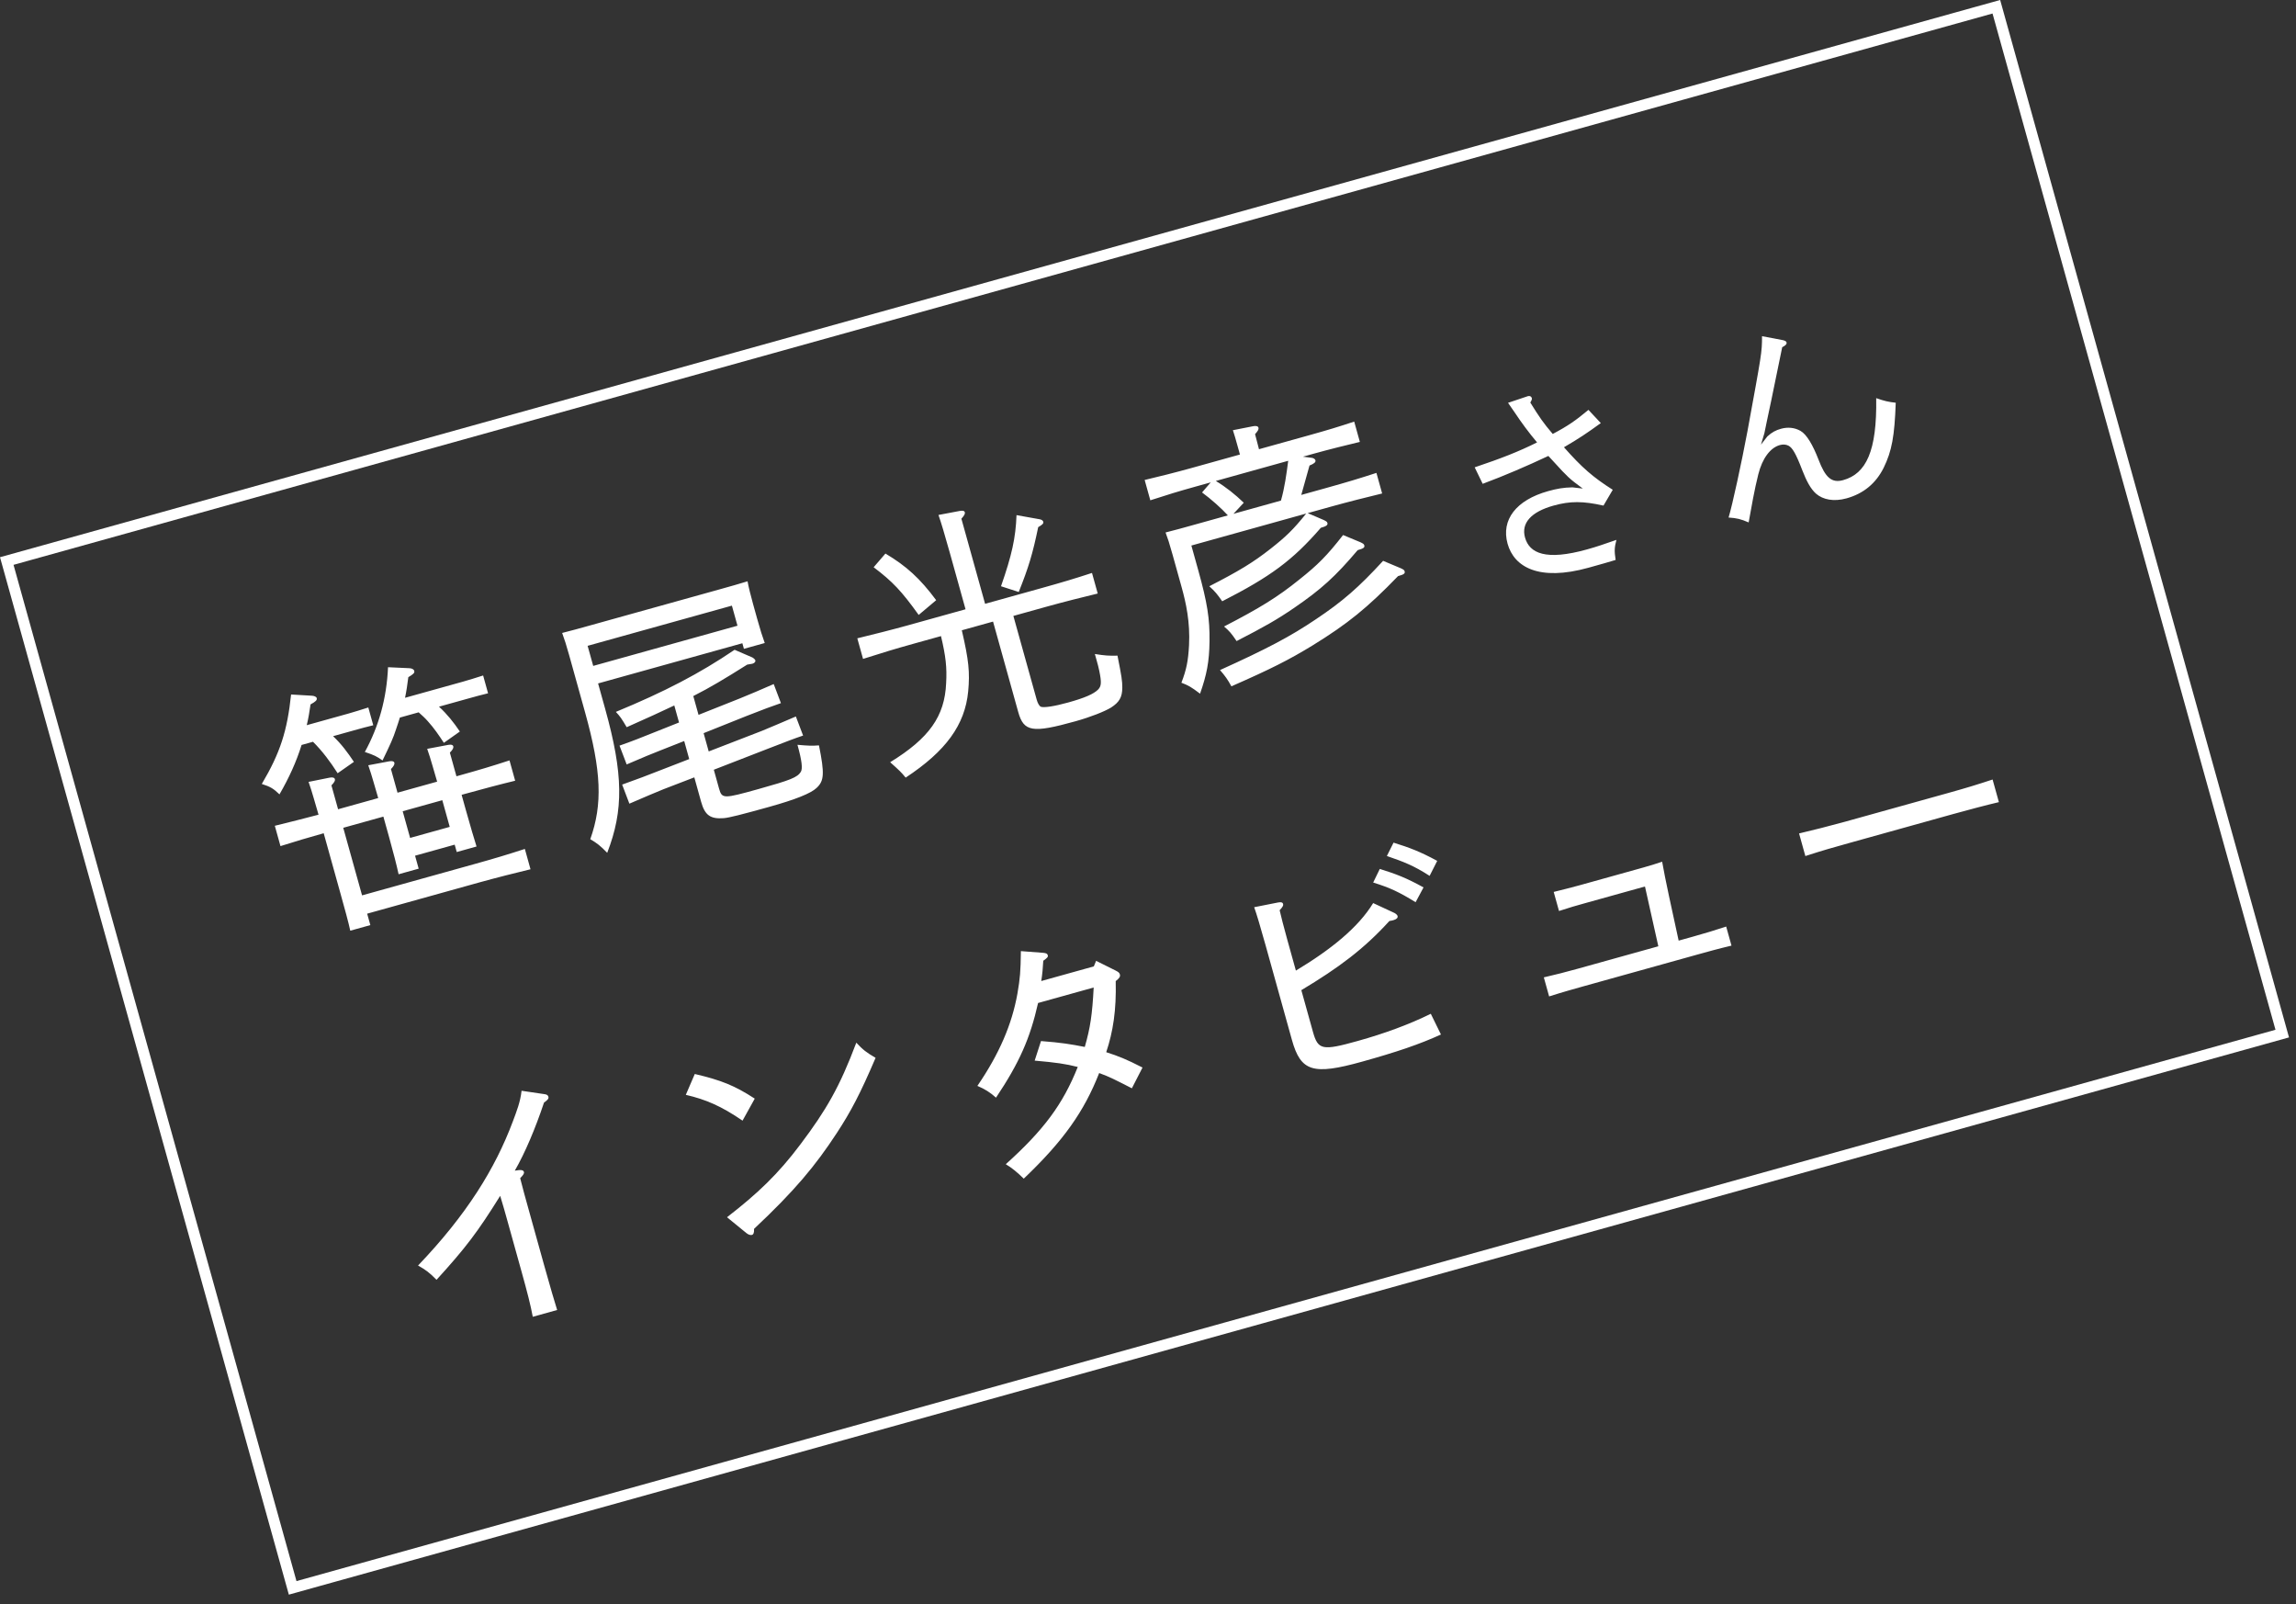 <svg width="209" height="146" viewBox="0 0 209 146" fill="none" xmlns="http://www.w3.org/2000/svg">
<rect x="0" y="0" width="209" height="146" fill="#333333" stroke="none"/>
<path d="M42.572 63.581L39.96 64.308C40.694 64.976 41.309 65.751 41.86 66.569L40.403 67.598C39.965 66.923 39.505 66.254 38.965 65.657C38.707 65.355 38.408 65.089 38.11 64.823L36.399 65.3C36.292 65.629 36.19 65.981 36.049 66.369C35.797 67.162 35.532 67.734 34.821 69.203C34.292 68.826 34.062 68.716 33.21 68.43C34.482 66.108 35.194 63.568 35.322 60.717L37.24 60.806C37.491 60.81 37.668 60.91 37.707 61.049C37.758 61.234 37.639 61.342 37.169 61.623C37.082 62.295 36.999 62.891 36.87 63.5L42.141 62.032C42.835 61.839 43.175 61.719 43.978 61.47L44.428 63.089C43.913 63.207 43.197 63.407 42.572 63.581ZM32.145 66.485L30.319 66.993C31.059 67.684 31.657 68.489 32.215 69.33L30.735 70.365C30.072 69.329 29.354 68.358 28.492 67.502L27.452 67.792C26.98 69.318 26.314 70.774 25.441 72.288C24.897 71.767 24.624 71.594 23.831 71.341C25.509 68.507 26.148 66.51 26.497 63.2L28.346 63.308C28.596 63.313 28.797 63.406 28.829 63.522C28.88 63.707 28.744 63.844 28.268 64.102C28.174 64.75 28.075 65.376 27.922 65.992L31.714 64.936C32.407 64.743 32.748 64.623 33.527 64.381L33.978 65.999C33.486 66.111 32.77 66.311 32.145 66.485ZM36.656 73.824L37.332 76.251L40.938 75.247L40.262 72.819L36.656 73.824ZM30.17 71.469L30.775 73.643L34.428 72.625C34.128 71.638 33.868 70.614 33.522 69.639L35.44 69.279C35.7 69.231 35.865 69.285 35.897 69.401C35.936 69.54 35.859 69.711 35.587 69.986L36.185 72.136L39.792 71.131C39.492 70.144 39.232 69.12 38.886 68.145L40.804 67.785C41.087 67.731 41.229 67.791 41.261 67.907C41.3 68.046 41.223 68.217 40.951 68.492L41.549 70.642L41.804 70.571C43.676 70.05 44.803 69.711 46.379 69.197L46.894 71.047C45.656 71.342 43.684 71.866 42.274 72.259L42.02 72.33L42.393 73.671C42.824 75.22 43.176 76.392 43.379 77.033L41.576 77.536L41.389 76.865L37.782 77.87L38.111 79.049L36.284 79.558C36.105 78.735 35.826 77.642 35.414 76.163L34.898 74.313L31.245 75.33L32.958 81.48L43.177 78.634C45.004 78.126 46.153 77.781 47.776 77.254L48.291 79.104C47.076 79.392 45.028 79.913 43.641 80.299L33.422 83.145L33.712 84.185L31.885 84.694C31.706 83.872 31.397 82.762 30.985 81.282L29.465 75.826C28.147 76.193 26.836 76.583 25.531 76.997L25.016 75.147C26.347 74.826 27.671 74.482 28.995 74.138C28.695 73.151 28.435 72.127 28.089 71.152L30.023 70.763C30.284 70.715 30.448 70.769 30.487 70.908C30.519 71.023 30.442 71.194 30.17 71.469ZM53.999 60.598L67.131 56.94L66.623 55.114L53.49 58.771L53.999 60.598ZM67.717 59.044L67.576 58.536L54.443 62.193L55.087 64.505C56.736 70.424 56.783 73.724 55.273 77.607C54.645 76.96 54.359 76.741 53.732 76.367C54.864 73.187 54.749 70.18 53.262 64.839L51.807 59.614C51.536 58.643 51.391 58.21 51.171 57.599C51.986 57.396 52.703 57.197 53.72 56.913L65.512 53.63C66.621 53.32 67.153 53.172 68.048 52.898C68.124 53.35 68.34 54.212 68.546 54.952L68.919 56.293C69.215 57.356 69.393 57.905 69.613 58.516L67.717 59.044ZM69.968 68.109L64.977 70.047L65.453 71.758C65.717 72.706 65.862 72.69 69.03 71.808C71.966 70.99 72.594 70.741 72.901 70.232C73.067 69.936 73.003 69.257 72.591 67.777C73.536 67.862 73.915 67.881 74.549 67.83C75.066 70.401 75.025 71.06 74.332 71.702C73.821 72.193 72.409 72.76 70.028 73.424C67.508 74.125 66.415 74.405 65.88 74.454C64.66 74.545 64.161 74.186 63.82 72.96L63.202 70.741L60.389 71.823C59.962 71.992 58.402 72.65 57.291 73.134L56.633 71.399C58.197 70.839 58.917 70.564 59.77 70.226L62.738 69.076L62.281 67.434L60.126 68.284C59.296 68.615 58.645 68.871 57.045 69.565L56.393 67.853C57.484 67.475 58.538 67.057 59.523 66.658L61.811 65.747L61.379 64.198C60.235 64.74 58.866 65.371 57.047 66.176C56.578 65.385 56.451 65.197 56.061 64.782C60.508 62.946 63.684 61.289 66.869 59.131L68.483 59.827C68.602 59.894 68.733 60.007 68.758 60.1C68.791 60.215 68.678 60.346 68.493 60.398C68.4 60.424 68.301 60.426 68.017 60.48C65.962 61.775 64.638 62.568 63.109 63.342L63.586 65.053L67.354 63.555C67.827 63.374 69.675 62.585 70.429 62.25L71.086 63.986C70.267 64.264 69.477 64.558 67.95 65.158L64.049 66.718L64.513 68.382L69.349 66.512C69.706 66.363 71.692 65.536 72.446 65.201L73.104 66.936C72.238 67.227 71.61 67.477 69.968 68.109ZM79.526 51.62L80.599 50.374C82.51 51.511 83.746 52.637 85.219 54.618L83.625 55.959C82.076 53.8 81.261 52.93 79.526 51.62ZM92.734 53.871L91.119 53.349C92.104 50.533 92.457 48.94 92.531 46.877L94.602 47.247C94.783 47.271 94.931 47.355 94.963 47.47C95.008 47.632 94.912 47.734 94.505 47.971C93.994 50.431 93.63 51.628 92.734 53.871ZM92.688 64.796L90.395 56.565L87.552 57.357C88.189 60.094 88.294 61.186 88.131 62.926C87.834 65.973 86.103 68.349 82.441 70.764C82.026 70.257 81.859 70.104 81.03 69.363C84.582 67.178 85.996 65.189 86.125 62.164C86.204 60.747 86.095 59.731 85.656 57.885L83.159 58.58C81.356 59.083 80.53 59.338 78.561 59.961L78.039 58.088C79.254 57.799 81.348 57.266 82.689 56.893L87.891 55.444L86.468 50.334C85.991 48.623 85.646 47.474 85.426 46.862L87.367 46.496C87.628 46.449 87.786 46.479 87.825 46.618C87.863 46.757 87.78 46.905 87.514 47.203L89.671 54.948L94.827 53.512C96.7 52.991 97.849 52.646 99.402 52.138L99.924 54.011C98.685 54.306 96.707 54.807 95.297 55.2L92.245 56.05L94.364 63.656C94.46 64.003 94.594 64.215 94.719 64.305C94.978 64.432 95.981 64.277 97.23 63.929C98.733 63.511 99.556 63.157 99.964 62.744C100.253 62.44 100.285 62.107 100.064 61.047C100.004 60.74 99.927 60.463 99.843 60.162L99.663 59.515C100.575 59.659 100.931 59.685 101.722 59.664C102.098 61.552 102.162 61.958 102.161 62.581C102.155 63.455 101.882 63.904 101.143 64.384C100.547 64.749 99.268 65.255 97.881 65.641C93.974 66.73 93.19 66.599 92.688 64.796ZM122.258 48.688L123.836 49.344C124.066 49.455 124.155 49.505 124.187 49.62C124.245 49.828 124.119 49.913 123.588 50.062C121.544 52.474 120.27 53.626 117.823 55.304C116.233 56.395 115.091 57.037 112.564 58.338C112.097 57.646 111.911 57.424 111.422 57.012C114.668 55.336 116.306 54.331 118.278 52.736C119.972 51.392 120.789 50.567 122.258 48.688ZM125.902 51.036L127.509 51.71C127.74 51.82 127.828 51.87 127.86 51.986C127.918 52.194 127.793 52.279 127.261 52.427C124.456 55.326 122.666 56.771 119.498 58.724C117.326 60.052 115.666 60.888 112.091 62.456C111.736 61.808 111.537 61.539 111.056 60.976C115.348 59.033 117.456 57.923 119.784 56.353C122.221 54.727 123.684 53.448 125.902 51.036ZM113.218 45.749L112.279 46.758L116.602 45.554C116.943 44.363 117.103 43.148 117.263 41.932L110.673 43.767C111.603 44.331 112.436 44.996 113.218 45.749ZM108.672 47.763L111.77 46.9C111.194 46.263 110.234 45.41 109.42 44.814L110.211 43.896L108.847 44.276C107.136 44.753 106.403 44.982 104.711 45.528L104.196 43.678C105.18 43.454 107.204 42.94 108.383 42.611L112.869 41.362L112.663 40.623C112.457 39.883 112.36 39.536 112.227 39.149L114.069 38.786C114.353 38.732 114.518 38.785 114.556 38.924C114.595 39.063 114.512 39.211 114.246 39.509L114.603 40.879L119.157 39.611C120.845 39.141 121.856 38.834 123.27 38.366L123.785 40.215C122.686 40.472 120.846 40.934 119.621 41.276L118.604 41.559L119.457 41.67C119.592 41.707 119.71 41.774 119.742 41.89C119.787 42.051 119.628 42.195 119.202 42.364C118.904 43.443 118.702 44.148 118.452 45.039L120.718 44.408C122.567 43.893 123.717 43.548 125.293 43.034L125.814 44.907C124.622 45.189 122.505 45.729 121.188 46.096L119.037 46.695L120.481 47.314C120.711 47.425 120.799 47.475 120.831 47.59C120.883 47.775 120.74 47.89 120.232 48.031C117.667 50.988 115.663 52.468 111.256 54.717C110.802 54.071 110.61 53.825 110.079 53.35C112.738 51.987 114.062 51.195 115.676 49.923C117.045 48.844 117.715 48.209 118.899 46.733L108.448 49.644L109.079 51.91C109.897 54.846 110.128 56.301 110.101 58.352C110.076 60.227 109.85 61.386 109.239 63.126C108.419 62.508 108.182 62.374 107.541 62.129C108.004 60.929 108.157 60.139 108.236 58.722C108.343 56.599 107.959 54.863 107.566 53.452L106.735 50.47C106.439 49.406 106.3 48.996 106.099 48.455C106.892 48.259 107.678 48.04 108.672 47.763ZM137.273 36.658L139.077 36.052C139.25 36.004 139.393 36.068 139.436 36.222C139.462 36.319 139.454 36.362 139.301 36.633C140.127 37.96 140.481 38.485 141.342 39.49C142.754 38.744 143.43 38.265 144.593 37.298L145.717 38.501C144.422 39.442 143.721 39.907 142.364 40.701C144 42.55 144.989 43.416 146.806 44.571L145.961 46.01C144.101 45.594 142.936 45.586 141.414 46.01C139.372 46.579 138.453 47.603 138.818 48.913C139.22 50.358 140.718 51.041 144.456 50C145.362 49.748 145.948 49.543 147.141 49.128C146.96 49.822 146.939 50.119 147.068 50.955C146.476 51.14 145.725 51.349 144.607 51.661C140.08 52.922 137.822 51.599 137.232 49.48C136.625 47.302 138.014 45.504 140.923 44.694C141.732 44.468 142.326 44.365 143.131 44.349L144.076 44.459L143.313 43.883C142.52 43.273 142.008 42.627 140.944 41.491C138.999 42.406 136.96 43.285 134.966 44.028L134.237 42.528C136.704 41.696 138.183 41.118 139.917 40.261C139.14 39.336 138.506 38.474 137.864 37.511C137.551 37.059 137.51 36.987 137.273 36.658ZM160.394 30.593L162.213 30.938C162.452 30.975 162.599 31.058 162.626 31.155C162.669 31.309 162.523 31.453 162.23 31.597C162.032 32.524 161.552 34.9 161.234 36.442C160.941 37.852 160.664 39.092 160.609 39.419L160.298 40.461L160.879 39.717C161.291 39.333 161.655 39.148 162.118 39.019C162.734 38.848 163.352 38.904 163.894 39.21C164.46 39.53 165.02 40.495 165.536 41.825C166.151 43.439 166.719 43.987 167.779 43.692C169.879 43.107 170.862 41.048 170.787 36.231C171.547 36.497 171.879 36.571 172.565 36.65C172.457 39.69 172.211 41.046 171.47 42.56C170.766 43.981 169.636 44.919 168.095 45.348C166.919 45.675 165.948 45.468 165.323 44.937C164.801 44.48 164.427 43.733 164.068 42.815C163.463 41.24 163.158 40.743 162.794 40.554C162.553 40.434 162.281 40.427 162.012 40.502C161.145 40.744 160.418 41.714 160.054 43.165C159.699 44.572 159.438 46.098 159.176 47.541C158.445 47.226 158.113 47.152 157.349 47.095C157.706 45.916 158.523 42.138 159.067 39.246C160.35 32.225 160.395 32.087 160.394 30.593ZM46.861 106.533L47.221 106.482C47.511 106.451 47.653 106.512 47.691 106.65C47.73 106.789 47.64 106.914 47.351 107.218C47.637 108.335 47.714 108.612 48.249 110.531L49.543 115.178C50.129 117.282 50.448 118.339 50.716 119.211L48.497 119.829C48.312 118.81 47.981 117.532 47.485 115.751L46.191 111.104C45.979 110.341 45.818 109.763 45.531 108.822C43.465 112.138 42.407 113.528 39.737 116.464C39.078 115.801 38.793 115.581 38.054 115.164C42.473 110.545 45.069 106.359 46.684 102.048C47.026 101.131 47.364 100.289 47.477 99.261L49.581 99.572C49.763 99.596 49.881 99.663 49.919 99.802C49.965 99.963 49.875 100.088 49.52 100.336C48.733 102.698 47.785 104.93 46.861 106.533ZM67.952 112.219L66.178 110.77C68.945 108.629 70.82 106.861 72.872 104.122C75.2 101.032 76.431 98.92 77.948 94.885C78.554 95.539 78.869 95.775 79.703 96.265C78.299 99.546 77.451 101.152 76.176 103.102C74.217 106.089 72.373 108.322 68.64 111.828C68.661 112.171 68.584 112.342 68.445 112.38C68.307 112.419 68.113 112.348 67.952 112.219ZM62.428 99.631L63.245 97.734C65.671 98.305 66.878 98.791 68.703 99.976L67.592 101.98C65.652 100.652 64.239 100.049 62.428 99.631ZM94.783 89.275L99.569 87.942L99.777 87.436L101.541 88.315C101.831 88.458 101.903 88.538 101.941 88.677C101.993 88.862 101.909 89.009 101.561 89.281C101.626 91.928 101.323 93.881 100.697 95.75C101.819 96.11 102.519 96.388 104.001 97.147L103.032 99.036C101.61 98.311 100.996 97.984 100.055 97.648C98.686 101.143 96.813 103.807 93.19 107.258C92.574 106.657 92.121 106.285 91.553 105.945C94.999 102.842 96.742 100.513 98.107 97.094C96.981 96.809 96.151 96.692 94.184 96.517L94.76 94.737C96.645 94.885 97.428 95.016 98.746 95.272C99.252 93.511 99.424 92.342 99.556 89.864L94.493 91.274C93.769 94.49 92.792 96.706 90.664 99.889C90.163 99.431 89.647 99.101 88.97 98.817C90.971 95.892 92.116 93.207 92.613 90.427C92.86 88.989 92.903 88.428 92.929 86.553L94.965 86.708C95.222 86.736 95.334 86.78 95.373 86.918C95.418 87.08 95.361 87.146 94.967 87.43C94.937 88.037 94.883 88.649 94.783 89.275ZM126.244 77.897L126.852 76.681C128.326 77.143 129.244 77.485 130.827 78.34L130.135 79.704C128.648 78.747 127.761 78.422 126.244 77.897ZM124.998 80.312L125.6 79.073C127.074 79.535 127.991 79.877 129.581 80.755L128.86 82.102C127.356 81.175 126.525 80.784 124.998 80.312ZM118.458 90.106L119.514 93.897C119.978 95.562 120.37 95.627 123.583 94.732C126.011 94.056 128.271 93.227 130.243 92.255L131.166 94.14C129.222 95.03 127.127 95.738 123.983 96.614C119.521 97.857 118.405 97.52 117.6 94.63L115.199 86.006C114.716 84.272 114.377 83.145 114.164 82.557L116.336 82.127C116.62 82.073 116.754 82.11 116.8 82.272C116.832 82.387 116.771 82.528 116.483 82.833C116.653 83.533 116.803 84.164 117.164 85.459L117.962 88.326C121.206 86.376 123.662 84.371 124.996 82.181L126.941 83.084C127.089 83.168 127.191 83.264 127.217 83.356C127.262 83.518 127.126 83.656 126.848 83.733C126.779 83.752 126.64 83.791 126.472 83.813C124.164 86.349 121.874 88.058 118.458 90.106ZM141.014 90.675L140.531 88.941C141.63 88.685 142.4 88.495 143.625 88.154L150.954 86.113L149.738 80.672L144.235 82.204C143.519 82.404 142.848 82.591 141.913 82.901L141.43 81.167C142.338 80.939 143.085 80.756 143.778 80.563L149.581 78.947C150.321 78.74 150.777 78.589 151.302 78.417C151.468 79.368 151.621 80.098 151.928 81.557L152.804 85.598L154.076 85.244C155.324 84.896 156.057 84.667 157.131 84.318L157.614 86.052C156.422 86.334 155.405 86.617 154.526 86.862L144.076 89.772C143.244 90.004 142.226 90.288 141.014 90.675ZM181.382 70.937L181.955 72.995C180.856 73.251 179.023 73.737 177.798 74.078L168.457 76.679C166.746 77.156 166.029 77.355 164.338 77.901L163.765 75.844C164.726 75.626 166.75 75.112 167.929 74.783L177.27 72.182C178.957 71.712 179.968 71.406 181.382 70.937Z" fill="white"/>
<rect x="0.616" y="51.054" width="188" height="97" transform="rotate(-15.563 0.616 51.054)" stroke="white"/>
</svg>
